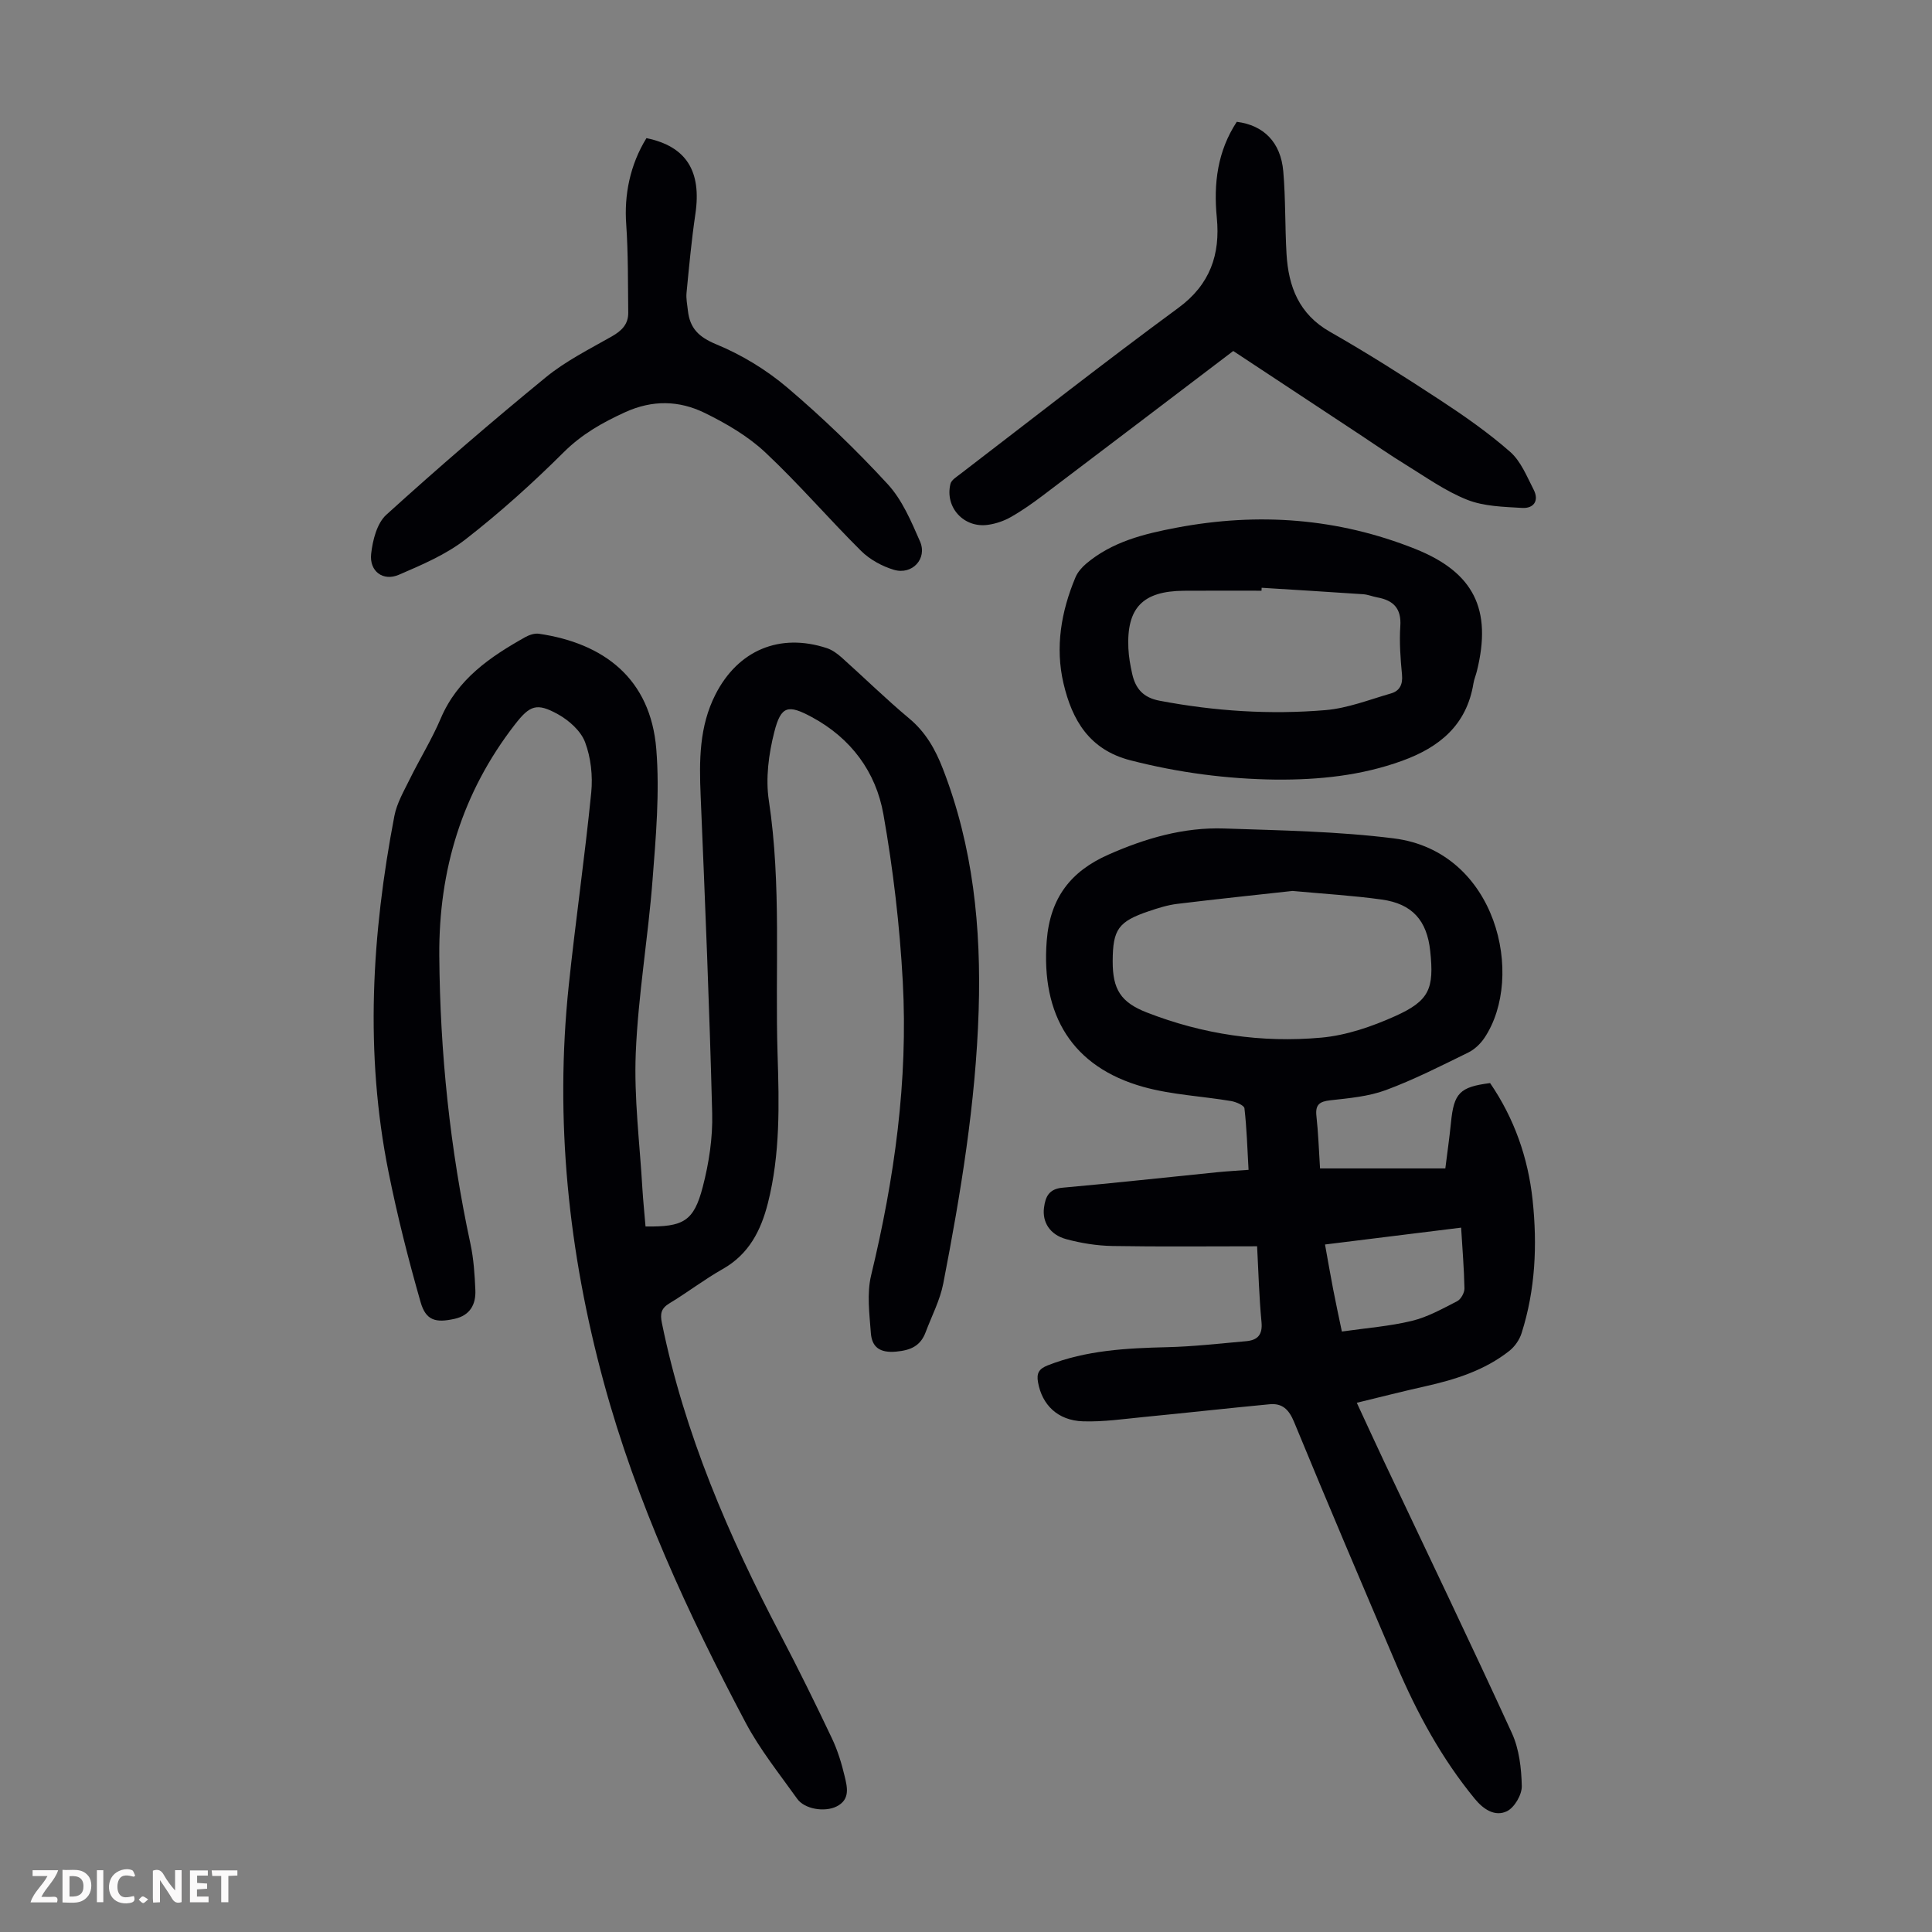 <svg enable-background="new 0 0 400 400" viewBox="0 0 400 400" xmlns="http://www.w3.org/2000/svg"><rect x="0" y="0" width="400" height="400" fill="#808080" stroke="none"/><g fill="#fbfafa"><path d="m37.59 393.81c-.92.31-1.52.05-2-.78-.7-1.2-1.52-2.34-2.47-3.78v4.59c-.55.03-.95.05-1.41.07-.03-.37-.06-.64-.06-.91 0-1.91 0-3.81 0-5.7 1.13-.41 1.77-.03 2.29.91.62 1.11 1.38 2.14 2.31 3.19v-4.2h1.35v6.61z"/><path d="m12.94 393.88v-6.75c1.9.19 3.93-.54 5.37 1.29.8 1.01.78 2.88.03 3.97-1.37 1.97-3.4 1.51-5.4 1.49m1.45-1.22c2.04.12 2.92-.58 2.89-2.21-.03-1.51-.98-2.19-2.89-2z"/><path d="m11.81 393.87h-5.49c.68-2.18 2.47-3.48 3.51-5.45h-3.08v-1.21h5.29c-.71 2.13-2.44 3.48-3.47 5.51.86 0 1.63.04 2.39-.01.79-.05 1.14.21.85 1.16"/><path d="m39.33 393.86v-6.61h3.7v1.07h-2.22v1.52c.68.04 1.34.09 2.07.13v1.07c-.72.05-1.38.09-2.1.14v1.48h2.4v1.19h-3.85z"/><path d="m27.71 388.56c-1.15-.3-2.46-.61-3.1.64-.37.73-.41 1.93-.06 2.67.63 1.35 1.99.93 3.17.68.35.94-.01 1.32-.93 1.46-1.62.25-3.05-.27-3.76-1.48-.73-1.24-.6-3.03.31-4.17.88-1.11 2.71-1.7 4-1.16.32.13.44.74.65 1.12-.1.08-.19.16-.28.24"/><path d="m49.15 387.24v1.07c-.59.02-1.17.05-1.87.08v5.44h-1.48v-5.44h-1.85c-.05-.4-.08-.73-.13-1.15z"/><path d="m20.06 387.21h1.33v6.62h-1.33z"/><path d="m30.68 393.25c-.49.38-.8.79-1.05.76-.32-.05-.6-.45-.9-.7.26-.24.51-.64.8-.67.29-.04.62.3 1.15.61"/></g><path d="m133.65 253.93c7.85.11 9.99-1.06 11.85-8.2 1.28-4.92 2.08-10.16 1.95-15.22-.56-21.93-1.47-43.86-2.39-65.78-.3-7.22-.32-14.31 3.08-20.97 4.67-9.15 13.32-12.79 23.08-9.56 1.11.37 2.16 1.15 3.05 1.94 4.67 4.18 9.15 8.58 13.96 12.6 3.41 2.84 5.41 6.37 6.97 10.4 6.28 16.15 7.96 32.94 7.42 50.11-.6 19.08-3.71 37.83-7.33 56.5-.67 3.45-2.39 6.71-3.64 10.05-1.06 2.84-3.05 3.76-6.13 4.04-3.36.3-5-.92-5.22-3.86-.29-3.96-.85-8.15.05-11.91 4.83-20.03 7.68-40.28 6.56-60.86-.63-11.59-1.99-23.2-4.01-34.62-1.55-8.78-6.71-15.76-14.83-20.13-4.89-2.63-6.37-2.38-7.76 3.09-1.16 4.55-1.83 9.6-1.13 14.18 2.65 17.5 1.26 35.08 1.81 52.62.33 10.3.56 20.61-2 30.72-1.44 5.69-3.93 10.6-9.36 13.67-3.79 2.14-7.27 4.83-11 7.08-1.76 1.06-1.99 2.15-1.59 4.1 4.67 22.9 13.81 44.08 24.6 64.64 3.69 7.03 7.19 14.15 10.59 21.32 1.19 2.5 2.02 5.22 2.66 7.93.53 2.23 1.16 4.76-1.67 6.19-2.47 1.24-6.64.58-8.18-1.59-3.69-5.18-7.73-10.21-10.69-15.8-11.94-22.55-22.62-45.66-29.35-70.42-7.32-26.95-10.17-54.29-7.25-82.12 1.4-13.35 3.33-26.64 4.66-39.99.34-3.43-.07-7.23-1.28-10.43-.88-2.33-3.32-4.5-5.61-5.77-4.4-2.44-5.83-1.86-8.93 2.14-10.91 14.08-15.76 30.08-15.64 47.83.15 20.11 2.22 39.97 6.44 59.62.68 3.15.89 6.43 1.03 9.66.12 2.96-1.11 5.21-4.3 5.92-3.93.88-5.95.35-7.04-3.46-2.55-8.89-4.82-17.88-6.64-26.94-4.95-24.63-3.48-49.22 1.21-73.71.51-2.66 1.98-5.17 3.2-7.65 2.07-4.21 4.57-8.23 6.4-12.54 3.47-8.17 10.22-12.75 17.5-16.84.83-.46 1.93-.83 2.83-.7 13.37 1.96 23.12 9.22 24.3 23.91.72 8.96-.08 18.09-.78 27.1-.92 11.93-2.97 23.8-3.47 35.74-.39 9.34.83 18.76 1.37 28.13.16 2.55.42 5.09.65 7.84z" fill="#010105"/><path d="m260.27 258.03c-10.32 0-20.15.11-29.97-.06-3.2-.06-6.47-.58-9.56-1.42-3.38-.92-4.98-3.53-4.59-6.51.29-2.25 1.01-3.89 3.84-4.14 10.67-.95 21.32-2.13 31.99-3.2 1.99-.2 4-.31 6.52-.5-.25-4.37-.37-8.57-.85-12.74-.07-.61-1.75-1.33-2.77-1.5-6.05-1.02-12.3-1.29-18.17-2.93-14.77-4.13-21.18-14.89-20-30.22.69-8.97 5.02-14.43 12.76-17.86 7.63-3.38 15.6-5.71 24-5.42 11.72.4 23.5.59 35.11 2.05 21.37 2.69 27.22 28.66 18.76 41.3-.82 1.22-2.04 2.39-3.34 3.03-5.62 2.75-11.22 5.61-17.07 7.78-3.6 1.33-7.6 1.68-11.47 2.11-2.24.25-3.17.87-2.91 3.25.39 3.54.51 7.1.75 10.86h25.94c.39-3.15.85-6.31 1.17-9.5.6-6.09 1.8-7.37 8.1-8.17 4.98 7.28 7.86 15.42 8.8 24.21.99 9.31.58 18.57-2.28 27.56-.43 1.37-1.41 2.78-2.53 3.67-5.12 4.04-11.19 5.95-17.46 7.35-4.57 1.02-9.11 2.18-14.13 3.4 2 4.3 3.82 8.29 5.7 12.27 8.83 18.69 17.8 37.32 26.41 56.12 1.51 3.3 1.97 7.28 2.05 10.97.04 1.78-1.52 4.46-3.09 5.21-2.43 1.17-4.81-.34-6.63-2.56-6.89-8.38-11.98-17.79-16.21-27.7-7.15-16.75-14.29-33.51-21.22-50.35-1.08-2.61-2.46-3.91-5.1-3.65-8.66.82-17.3 1.79-25.96 2.63-4.21.41-8.45 1.04-12.65.9-5.23-.18-8.47-3.41-9.3-8.09-.33-1.85.16-2.77 2.02-3.5 7.98-3.13 16.3-3.56 24.72-3.76 5.45-.13 10.9-.76 16.34-1.24 2.36-.21 3.45-1.3 3.19-3.98-.5-5.21-.63-10.46-.91-15.67zm7.33-73.57c-7.49.83-15.7 1.68-23.89 2.68-1.97.24-3.93.86-5.82 1.5-6.36 2.15-7.5 3.77-7.52 10.38-.02 5.79 1.66 8.5 7.06 10.6 11.63 4.54 23.78 6.33 36.14 5.21 5.2-.47 10.47-2.29 15.28-4.45 7.12-3.2 8.09-5.7 7.26-13.49-.67-6.32-3.72-9.78-10.05-10.65-5.86-.82-11.77-1.16-18.46-1.78zm34.91 69.71c-9.47 1.17-18.71 2.32-28.18 3.49.6 3.3 1.1 6.25 1.67 9.19.56 2.92 1.19 5.82 1.82 8.83 5.08-.73 9.89-1.09 14.51-2.21 3.26-.79 6.33-2.52 9.36-4.07.78-.4 1.53-1.76 1.51-2.66-.08-4.11-.43-8.21-.69-12.57z" fill="#010105"/><path d="m264.21 161.41c-10.21-.12-20.22-1.44-30.15-3.99-8.54-2.19-12.09-8.34-13.87-15.91-1.76-7.5-.49-14.9 2.47-21.97.45-1.07 1.31-2.06 2.2-2.82 5.4-4.57 11.95-6.18 18.74-7.47 16.92-3.2 33.39-1.99 49.39 4.39 12.15 4.85 15.95 12.51 12.79 25.28-.21.87-.58 1.7-.72 2.58-1.41 8.61-7.01 13.21-14.8 16.03-8.46 3.06-17.17 3.94-26.05 3.88zm-3-39.72c-.01.2-.02.41-.03.61-5.36 0-10.73-.03-16.09.01-8.5.07-11.86 3.54-11.47 11.92.08 1.77.4 3.56.79 5.29.68 3.04 2.27 4.92 5.68 5.56 11.39 2.16 22.86 2.91 34.36 1.94 4.58-.39 9.05-2.16 13.53-3.45 1.81-.52 2.48-1.86 2.29-3.88-.32-3.33-.57-6.72-.35-10.05.25-3.68-1.44-5.34-4.74-5.95-.99-.18-1.95-.59-2.94-.66-7-.48-14.01-.9-21.03-1.34z" fill="#010105"/><path d="m133.84 28.6c8.27 1.7 11.44 6.85 10.13 15.71-.8 5.41-1.3 10.86-1.83 16.31-.12 1.2.15 2.45.28 3.67.4 3.65 2.22 5.49 5.88 7 5.27 2.17 10.39 5.29 14.73 8.98 7.31 6.21 14.26 12.91 20.76 19.97 3 3.26 4.87 7.7 6.69 11.86 1.56 3.57-1.62 7-5.41 5.87-2.44-.73-4.97-2.11-6.77-3.89-6.75-6.7-12.96-13.96-19.89-20.45-3.59-3.36-8.08-5.97-12.53-8.15-5.27-2.57-10.77-2.73-16.47-.13-4.73 2.16-8.95 4.55-12.71 8.29-6.41 6.38-13.18 12.48-20.32 18.03-4.06 3.16-9.02 5.27-13.8 7.33-3.26 1.41-6.13-.71-5.74-4.31.31-2.83 1.2-6.36 3.15-8.12 10.76-9.76 21.78-19.25 33.01-28.45 4.11-3.37 9.01-5.82 13.67-8.47 2.04-1.16 3.42-2.52 3.4-4.89-.07-6.12 0-12.26-.42-18.36-.44-5.98.77-12.27 4.19-17.8z" fill="#010105"/><path d="m255.33 72.67c-12.85 9.76-26.12 19.86-39.41 29.91-2.13 1.61-4.34 3.17-6.66 4.48-1.42.81-3.09 1.37-4.71 1.6-5 .71-8.96-3.62-7.77-8.48.2-.81 1.29-1.46 2.06-2.06 15.01-11.5 29.89-23.18 45.13-34.38 6.61-4.85 8.69-11.11 7.96-18.65-.7-7.14.15-13.8 4.13-19.87 5.57.7 9.11 4.23 9.63 10.27.49 5.67.34 11.39.67 17.08.4 6.77 2.57 12.47 9 16.13 7.77 4.42 15.32 9.23 22.8 14.13 5.03 3.3 10 6.77 14.5 10.72 2.22 1.95 3.46 5.09 4.87 7.84 1.18 2.3-.02 3.92-2.39 3.77-3.83-.23-7.9-.31-11.38-1.69-4.51-1.79-8.59-4.72-12.77-7.29-3.24-1.99-6.36-4.17-9.53-6.26-8.56-5.64-17.11-11.29-26.13-17.25z" fill="#010105"/></svg>